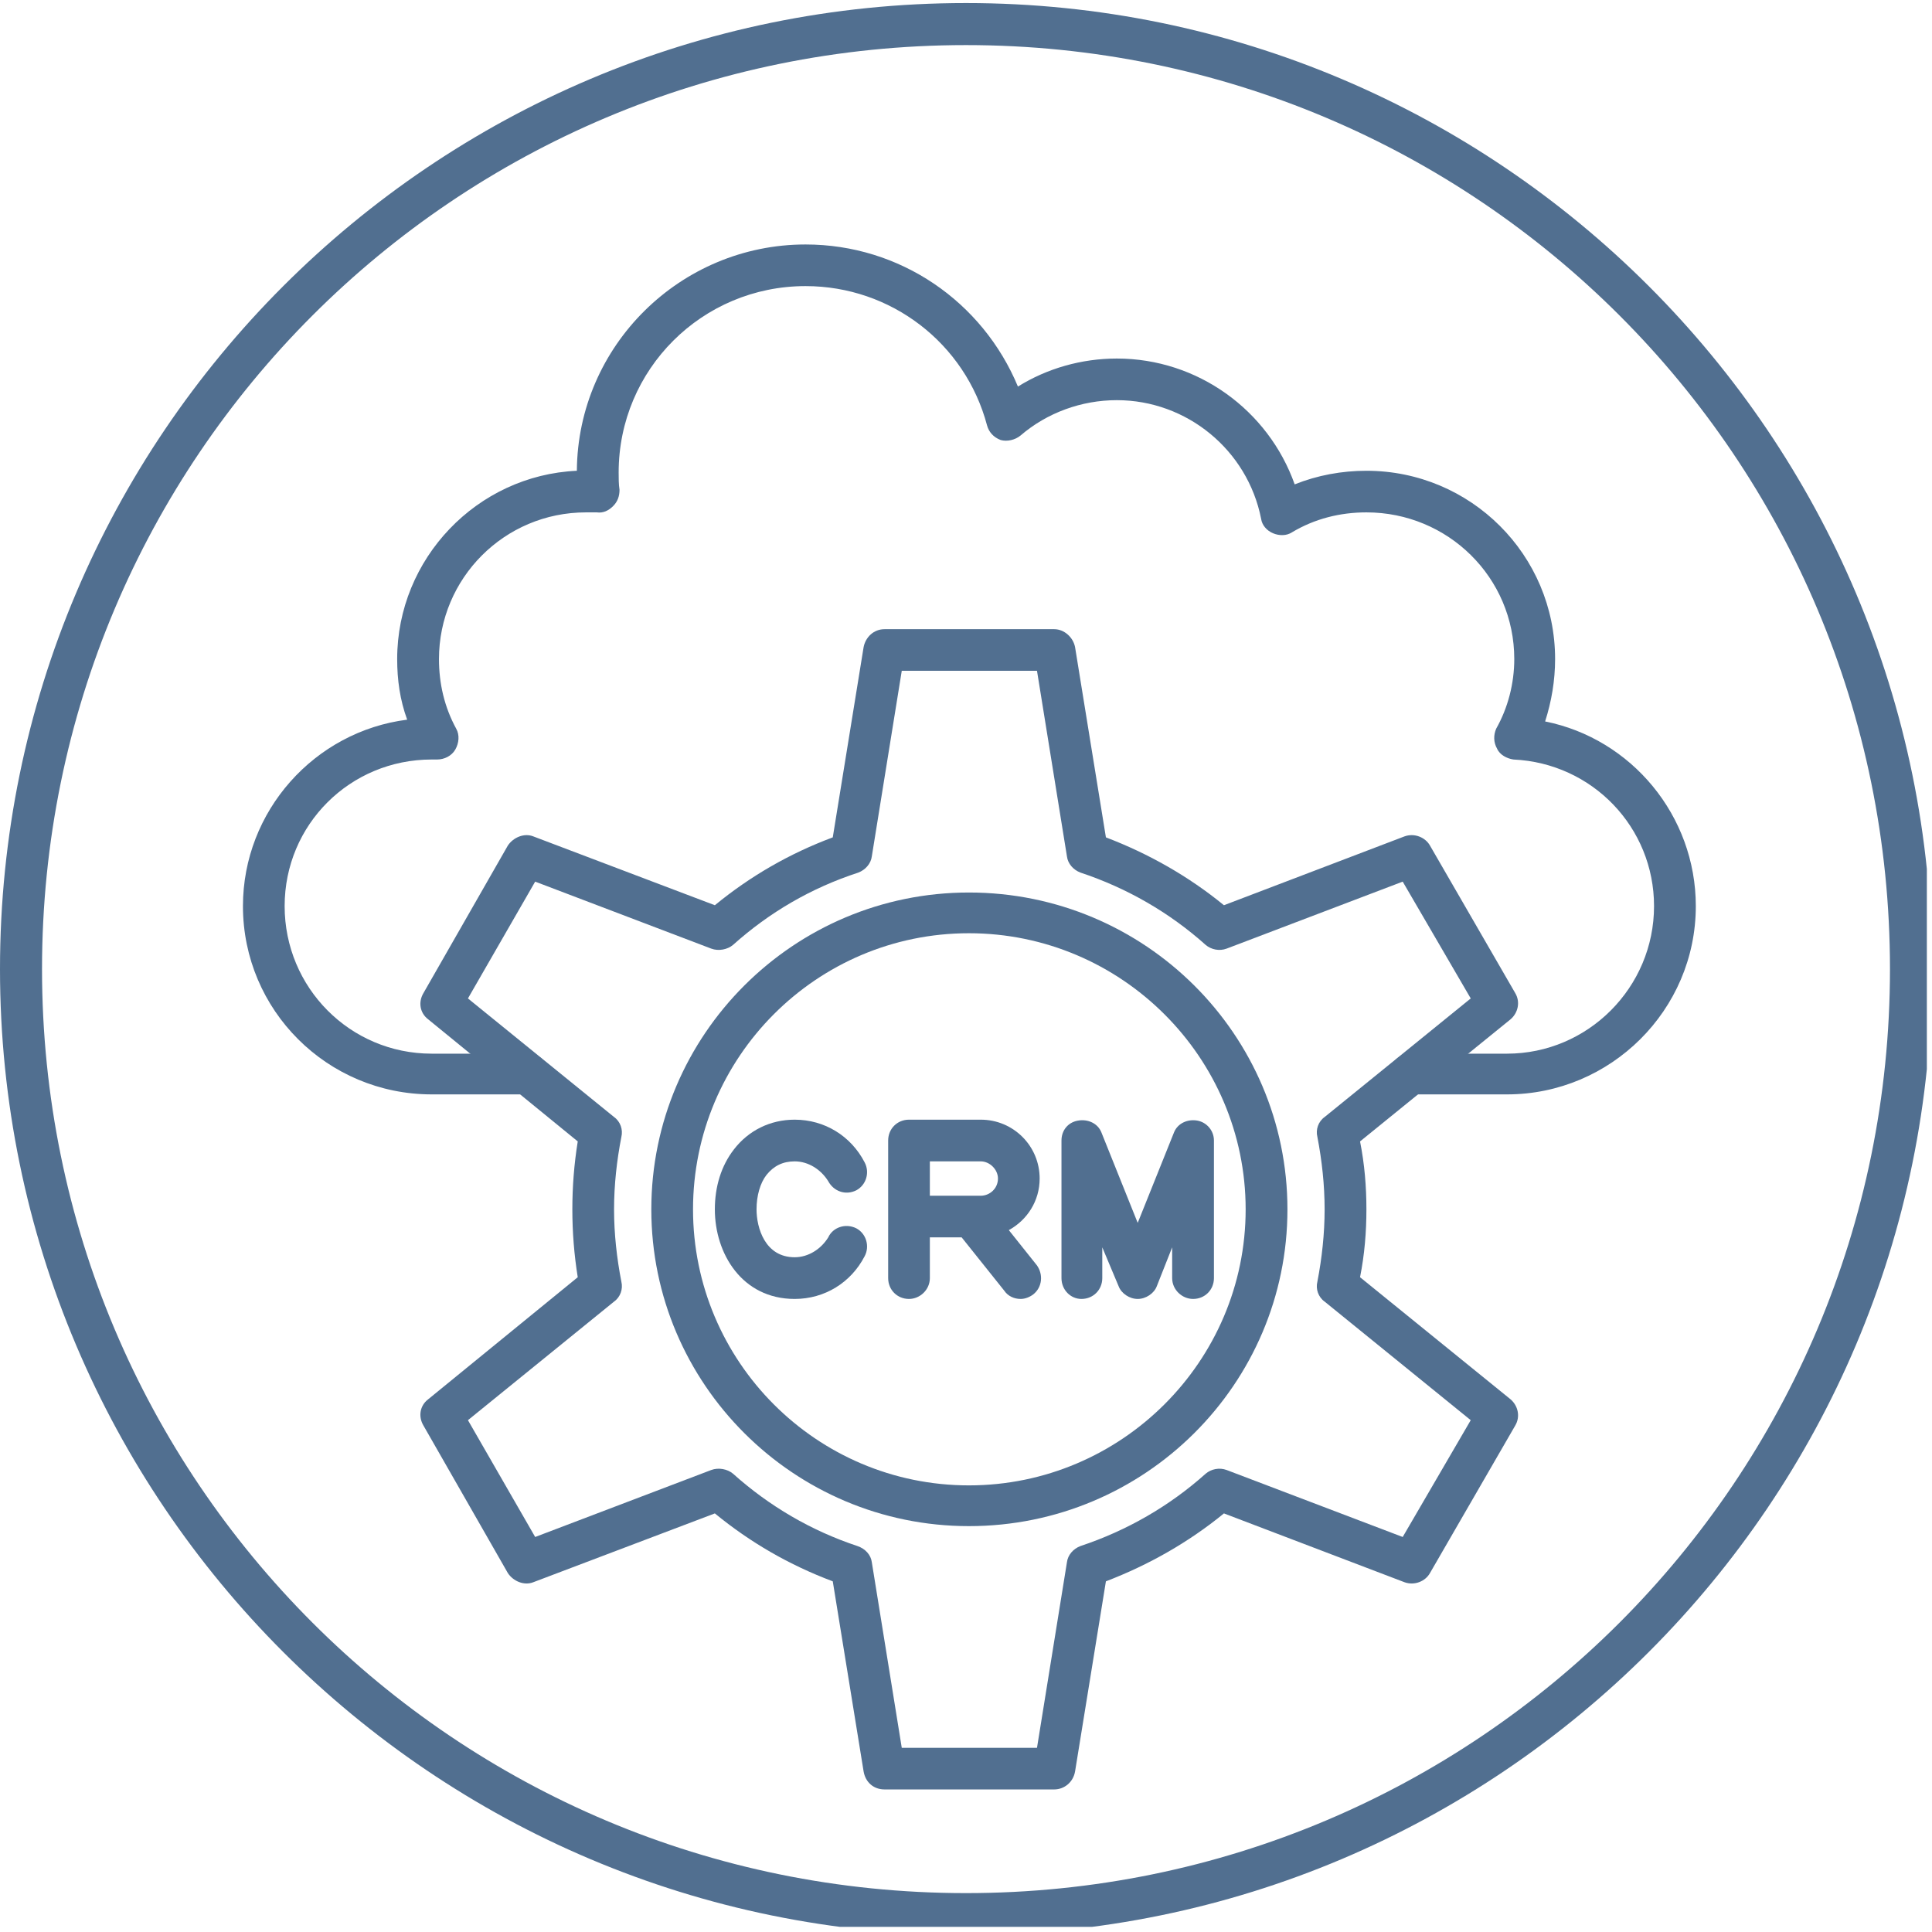 <svg xmlns="http://www.w3.org/2000/svg" xmlns:xlink="http://www.w3.org/1999/xlink" width="125" zoomAndPan="magnify" viewBox="0 0 93.75 93.75" height="125" preserveAspectRatio="xMidYMid meet" version="1.0"><defs><clipPath id="9a3dc324f2"><path d="M 0 0.148 L 93.5 0.148 L 93.5 93.5 L 0 93.5 Z M 0 0.148 " clip-rule="nonzero"/></clipPath><clipPath id="f44cd371c3"><path d="M 11.789 11.848 L 82.289 11.848 L 82.289 54 L 11.789 54 Z M 11.789 11.848 " clip-rule="nonzero"/></clipPath><clipPath id="e3eee2f5be"><path d="M 20 30 L 74 30 L 74 86.848 L 20 86.848 Z M 20 30 " clip-rule="nonzero"/></clipPath></defs><g clip-path="url(#9a3dc324f2)"><path fill="#516f90" d="M 46.875 0.148 C 21.012 0.148 0 21.164 0 47.023 C 0 72.887 21.012 93.898 46.875 93.898 C 72.738 93.898 93.75 72.887 93.75 47.023 C 93.75 21.164 72.738 0.148 46.875 0.148 Z M 46.875 2.188 C 71.664 2.188 91.711 22.234 91.711 47.023 C 91.711 71.812 71.664 91.863 46.875 91.863 C 22.086 91.863 2.039 71.812 2.039 47.023 C 2.039 22.234 22.086 2.188 46.875 2.188 Z M 46.875 2.188 " fill-opacity="1" fill-rule="nonzero"/></g><path fill="#516f90" d="M 49.527 63.031 C 49.219 63.031 48.91 62.898 48.734 62.633 L 46.664 60.043 L 45.121 60.043 L 45.121 62.02 C 45.121 62.59 44.637 63.031 44.109 63.031 C 43.539 63.031 43.098 62.59 43.098 62.02 L 43.098 55.344 C 43.098 54.773 43.539 54.332 44.109 54.332 L 47.59 54.332 C 49.172 54.332 50.449 55.605 50.449 57.188 C 50.449 58.285 49.836 59.207 48.953 59.691 L 50.32 61.406 C 50.625 61.844 50.582 62.457 50.141 62.809 C 49.965 62.941 49.746 63.031 49.527 63.031 Z M 47.191 58.023 L 47.59 58.023 C 48.027 58.023 48.426 57.672 48.426 57.188 C 48.426 56.75 48.027 56.355 47.59 56.355 L 45.121 56.355 L 45.121 58.023 L 47.148 58.023 C 47.148 58.023 47.148 58.023 47.191 58.023 Z M 47.191 58.023 " fill-opacity="1" fill-rule="evenodd"/><path fill="#516f90" d="M 38.562 63.031 C 36.008 63.031 34.688 60.832 34.688 58.684 C 34.688 57.582 34.996 56.574 35.609 55.781 C 36.316 54.859 37.371 54.332 38.562 54.332 C 40.016 54.332 41.293 55.125 41.953 56.398 C 42.215 56.883 42.039 57.496 41.555 57.758 C 41.027 58.023 40.453 57.805 40.191 57.32 C 39.84 56.75 39.223 56.355 38.562 56.355 C 37.988 56.355 37.547 56.574 37.195 57.012 C 36.887 57.406 36.711 58.023 36.711 58.684 C 36.711 59.559 37.109 61.008 38.562 61.008 C 39.223 61.008 39.84 60.613 40.191 60.043 C 40.41 59.559 41.027 59.34 41.555 59.605 C 42.039 59.867 42.215 60.484 41.953 60.965 C 41.293 62.238 40.016 63.031 38.562 63.031 Z M 38.562 63.031 " fill-opacity="1" fill-rule="evenodd"/><path fill="#516f90" d="M 57.895 63.031 C 57.363 63.031 56.879 62.59 56.879 62.02 L 56.879 60.527 L 56.133 62.414 C 56 62.766 55.602 63.031 55.207 63.031 C 54.809 63.031 54.414 62.766 54.281 62.414 L 53.488 60.527 L 53.488 62.02 C 53.488 62.59 53.047 63.031 52.477 63.031 C 51.949 63.031 51.508 62.59 51.508 62.02 L 51.508 55.344 C 51.508 54.859 51.816 54.465 52.301 54.379 C 52.785 54.289 53.27 54.508 53.445 54.949 L 55.207 59.34 L 56.969 54.949 C 57.145 54.508 57.629 54.289 58.113 54.379 C 58.555 54.465 58.906 54.859 58.906 55.344 L 58.906 62.02 C 58.906 62.59 58.465 63.031 57.895 63.031 Z M 57.895 63.031 " fill-opacity="1" fill-rule="evenodd"/><g clip-path="url(#f44cd371c3)"><path fill="#516f90" d="M 73.129 53.105 L 68.418 53.105 C 67.887 53.105 67.449 52.664 67.449 52.094 C 67.449 51.566 67.887 51.129 68.418 51.129 L 73.129 51.129 C 77.047 51.129 80.262 47.922 80.262 43.969 C 80.262 40.148 77.27 37.031 73.438 36.855 C 73.129 36.809 72.777 36.633 72.645 36.328 C 72.469 36.02 72.469 35.668 72.602 35.359 C 73.172 34.352 73.48 33.164 73.48 31.98 C 73.48 28.027 70.266 24.863 66.305 24.863 C 65.027 24.863 63.793 25.172 62.691 25.832 C 62.43 26.004 62.074 26.004 61.77 25.875 C 61.461 25.742 61.238 25.48 61.195 25.172 C 60.535 21.832 57.586 19.418 54.195 19.418 C 52.477 19.418 50.805 20.031 49.527 21.129 C 49.262 21.352 48.867 21.438 48.559 21.352 C 48.203 21.219 47.984 20.957 47.898 20.648 C 46.84 16.652 43.23 13.883 39.09 13.883 C 34.07 13.883 30.02 17.926 30.02 22.93 C 30.02 23.195 30.02 23.504 30.062 23.766 C 30.062 24.074 29.973 24.336 29.754 24.555 C 29.535 24.777 29.27 24.906 28.961 24.863 C 28.785 24.863 28.609 24.863 28.434 24.863 C 24.469 24.863 21.301 28.07 21.301 31.98 C 21.301 33.164 21.562 34.305 22.137 35.359 C 22.312 35.668 22.27 36.062 22.094 36.371 C 21.918 36.68 21.562 36.855 21.211 36.855 C 21.125 36.855 21.035 36.855 20.949 36.855 C 16.984 36.855 13.812 40.016 13.812 43.969 C 13.812 47.922 16.984 51.129 20.949 51.129 L 25.613 51.129 C 26.188 51.129 26.629 51.566 26.629 52.094 C 26.629 52.664 26.188 53.105 25.613 53.105 L 20.949 53.105 C 15.883 53.105 11.789 49.02 11.789 43.969 C 11.789 39.355 15.266 35.492 19.758 34.922 C 19.406 33.957 19.273 32.988 19.273 31.98 C 19.273 27.105 23.148 23.062 27.992 22.844 C 28.035 16.781 33.012 11.863 39.09 11.863 C 43.668 11.863 47.676 14.629 49.395 18.758 C 50.805 17.879 52.477 17.398 54.195 17.398 C 58.113 17.398 61.547 19.902 62.824 23.504 C 63.926 23.062 65.113 22.844 66.305 22.844 C 71.367 22.844 75.461 26.93 75.461 31.98 C 75.461 33.031 75.285 34.043 74.977 35.008 C 79.16 35.844 82.289 39.578 82.289 43.969 C 82.289 49.02 78.148 53.105 73.129 53.105 Z M 73.129 53.105 " fill-opacity="1" fill-rule="evenodd"/></g><g clip-path="url(#e3eee2f5be)"><path fill="#516f90" d="M 51.156 86.832 L 42.922 86.832 C 42.391 86.832 41.996 86.484 41.906 85.957 L 40.41 76.734 C 38.297 75.941 36.402 74.844 34.688 73.438 L 25.879 76.777 C 25.438 76.953 24.91 76.734 24.645 76.336 L 20.551 69.18 C 20.285 68.738 20.375 68.211 20.77 67.906 L 28.035 61.977 C 27.859 60.879 27.773 59.781 27.773 58.684 C 27.773 57.582 27.859 56.484 28.035 55.387 L 20.77 49.457 C 20.375 49.152 20.285 48.625 20.551 48.184 L 24.645 41.027 C 24.91 40.633 25.438 40.41 25.879 40.586 L 34.688 43.926 C 36.402 42.52 38.297 41.422 40.41 40.633 L 41.906 31.406 C 41.996 30.926 42.391 30.531 42.922 30.531 L 51.156 30.531 C 51.641 30.531 52.078 30.926 52.168 31.406 L 53.664 40.633 C 55.734 41.422 57.672 42.52 59.391 43.926 L 68.152 40.586 C 68.637 40.41 69.164 40.633 69.387 41.027 L 73.523 48.184 C 73.789 48.625 73.656 49.152 73.305 49.457 L 65.996 55.387 C 66.215 56.484 66.305 57.582 66.305 58.684 C 66.305 59.781 66.215 60.879 65.996 61.977 L 73.305 67.906 C 73.656 68.211 73.789 68.738 73.523 69.18 L 69.387 76.336 C 69.164 76.734 68.637 76.953 68.152 76.777 L 59.391 73.438 C 57.672 74.844 55.734 75.941 53.664 76.734 L 52.168 85.957 C 52.078 86.484 51.641 86.832 51.156 86.832 Z M 43.758 84.812 L 50.32 84.812 L 51.773 75.809 C 51.816 75.457 52.078 75.152 52.434 75.02 C 54.68 74.273 56.746 73.086 58.508 71.508 C 58.773 71.285 59.168 71.199 59.523 71.332 L 68.066 74.582 L 71.367 68.914 L 64.277 63.16 C 63.969 62.941 63.836 62.547 63.926 62.195 C 64.145 61.055 64.277 59.867 64.277 58.684 C 64.277 57.496 64.145 56.309 63.926 55.168 C 63.836 54.816 63.969 54.422 64.277 54.203 L 71.367 48.449 L 68.066 42.781 L 59.523 46.031 C 59.168 46.164 58.773 46.078 58.508 45.855 C 56.746 44.277 54.68 43.09 52.434 42.344 C 52.078 42.211 51.816 41.906 51.773 41.555 L 50.32 32.551 L 43.758 32.551 L 42.305 41.555 C 42.262 41.906 41.996 42.211 41.645 42.344 C 39.355 43.09 37.328 44.277 35.566 45.855 C 35.301 46.078 34.863 46.164 34.512 46.031 L 25.969 42.781 L 22.707 48.449 L 29.797 54.203 C 30.105 54.422 30.238 54.816 30.152 55.168 C 29.93 56.309 29.797 57.496 29.797 58.684 C 29.797 59.867 29.93 61.055 30.152 62.195 C 30.238 62.547 30.105 62.941 29.797 63.16 L 22.707 68.914 L 25.969 74.582 L 34.512 71.332 C 34.863 71.199 35.301 71.285 35.566 71.508 C 37.328 73.086 39.355 74.273 41.602 75.02 C 41.996 75.152 42.262 75.457 42.305 75.809 Z M 43.758 84.812 " fill-opacity="1" fill-rule="evenodd"/></g><path fill="#516f90" d="M 47.016 74.055 C 38.516 74.055 31.605 67.156 31.605 58.684 C 31.605 50.207 38.516 43.309 47.016 43.309 C 55.559 43.309 62.473 50.207 62.473 58.684 C 62.473 67.156 55.559 74.055 47.016 74.055 Z M 47.016 45.285 C 39.617 45.285 33.629 51.305 33.629 58.684 C 33.629 66.059 39.617 72.078 47.016 72.078 C 54.414 72.078 60.445 66.059 60.445 58.684 C 60.445 51.305 54.414 45.285 47.016 45.285 Z M 47.016 45.285 " fill-opacity="1" fill-rule="evenodd"/></svg>